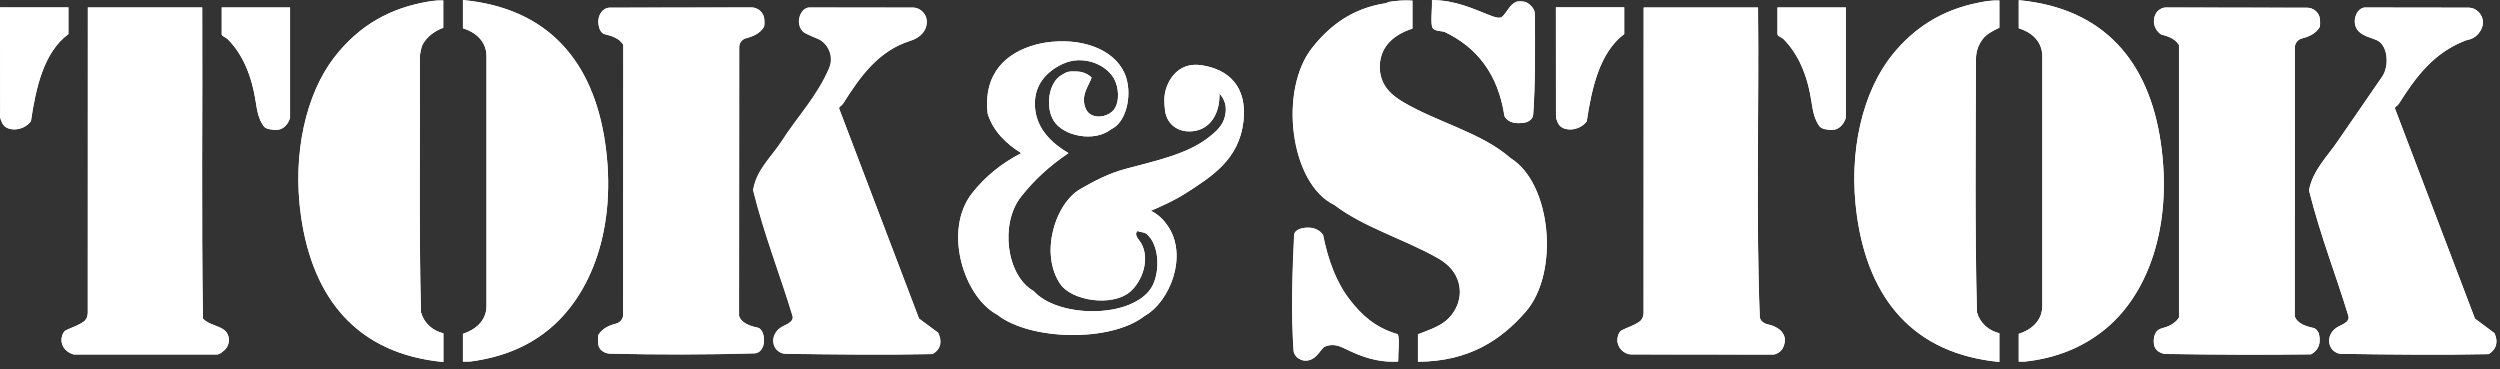 <?xml version="1.0" encoding="utf-8"?>
<svg xmlns="http://www.w3.org/2000/svg" width="176" height="26" viewBox="0 0 176 26" fill="none">
<rect x="0" y="0" width="176" height="26" fill="#333333" stroke="none"/>
<path d="M97.76 0.14C97.72 0.15 97.61 0.22 97.57 0.22C95.16 0.59 93.61 1.82 92.39 3.35C90.01 6.34 90.82 12.92 93.94 14.42C96.04 16.01 98.85 16.82 101.2 18.15C101.81 18.5 102.35 18.96 102.62 19.67C103.09 20.92 102.45 22.1 101.69 22.66C101.16 23.05 100.47 23.28 99.83 23.53V25.46C103.44 25.44 105.67 23.93 107.39 21.97C109.82 19.21 109.22 12.9 106.35 11.13C104.29 9.32 101.17 8.61 98.75 7.16C97.91 6.66 97.12 5.95 97.14 4.65C97.17 3.17 98.27 2.38 99.44 2.01V0.04C98.82 0.01 98.27 0.05 97.76 0.14ZM42.93 0.54C42.36 0.55 41.91 1.25 42.23 2.07C42.23 2.07 42.34 2.34 42.57 2.4C43.06 2.52 43.61 2.69 43.88 3.15L43.87 22.17C43.87 22.4 43.7 22.7 43.37 22.78C42.93 22.89 42.41 23.1 42.13 23.57C42.08 23.66 42.11 24.1 42.12 24.23C42.16 24.66 42.6 24.89 42.94 24.89C46.25 24.97 49.74 24.97 53.11 24.87C53.64 24.85 53.95 24.18 53.7 23.43C53.69 23.4 53.57 23.11 53.33 23.06C52.82 22.96 52.18 22.74 52.03 22.23L52.04 3.29C52.04 3.06 52.21 2.76 52.54 2.68C52.98 2.57 53.5 2.36 53.78 1.89C53.83 1.8 53.81 1.36 53.79 1.23C53.71 0.85 53.35 0.52 52.91 0.52L42.93 0.54ZM152.47 0.53C152.23 0.53 151.93 0.7 151.79 0.93C151.49 1.45 151.63 2.07 152.14 2.43C152.57 2.54 153.12 2.71 153.4 3.17V22.36C153.13 22.81 152.59 23.02 152.2 23.12C151.64 23.26 151.59 23.86 151.64 24.25C151.7 24.68 152.13 24.91 152.46 24.92C155.84 24.98 159.46 24.99 162.69 24.95C163.23 24.66 163.41 24.17 163.25 23.5C163.23 23.42 163.09 23.14 162.85 23.09C162.34 22.99 161.7 22.77 161.55 22.26L161.56 3.32C161.56 3.09 161.73 2.79 162.06 2.71C162.5 2.6 163.02 2.39 163.3 1.92C163.35 1.83 163.33 1.39 163.31 1.26C163.23 0.88 162.87 0.55 162.43 0.55L152.47 0.53ZM115.71 22.02C115.71 22.24 115.63 22.49 115.42 22.65C115.05 22.92 114.59 23.05 114.17 23.26C113.97 23.36 113.86 23.69 113.86 23.93C113.85 24.48 114.32 24.95 114.83 24.96L124.82 24.97C125 24.97 125.2 24.85 125.35 24.72C125.49 24.6 125.59 24.36 125.63 24.15C125.77 23.37 125.05 22.97 124.45 22.85C124.18 22.79 123.89 22.61 123.88 22.29C123.61 15.3 123.84 7.76 123.76 0.54H115.71V22.02ZM6.18 22.02C6.18 22.24 6.1 22.49 5.89 22.65C5.52 22.92 5.06 23.05 4.64 23.26C4.44 23.36 4.33 23.69 4.33 23.93C4.32 24.46 4.73 24.83 5.19 24.96H15.26C15.46 24.96 15.64 24.78 15.79 24.66C16.11 24.39 16.24 23.79 15.93 23.39C15.56 22.91 14.72 22.93 14.28 22.43C14.17 15.23 14.26 7.81 14.23 0.53H6.18V22.02ZM73.59 3C73.46 3.02 73.06 3.1 72.93 3.14C70.82 3.71 69.22 5.17 69.53 7.99C69.92 9.25 70.84 10.12 71.9 10.78C70.52 11.49 69.37 12.42 68.46 13.57C66.36 16.2 67.85 20.9 70.2 22.15C72.51 23.98 78.21 24.11 80.58 22.24C82.33 21.28 83.69 17.99 82.18 15.86C81.9 15.47 81.54 15.09 81.02 14.84C81.86 14.48 82.74 14.07 83.45 13.62C85.3 12.43 87.24 11.23 87.54 8.53C87.81 6.1 86.5 4.87 84.56 4.59C83.21 4.39 82.41 5.26 82.09 6.25C81.94 6.71 81.95 7.23 82.02 7.78C82.13 8.69 82.87 9.34 83.94 9.24C85.18 9.13 85.89 8.02 85.85 6.58C86.25 7.03 86.38 7.52 86.25 8.14C86.1 8.87 85.55 9.32 85.03 9.72C83.51 10.87 81.35 11.32 79.24 11.89C78.04 12.21 77.03 12.75 76.07 13.3C74.27 14.33 73.19 17.85 74.64 19.99C75.44 21.18 78.29 21.62 79.56 20.54C80.36 19.86 81.01 18.28 80.32 17.09C80.18 16.86 79.79 16.52 80.09 16.26C80.3 16.37 80.55 16.33 80.72 16.47C81.71 17.29 81.71 19.5 80.89 20.49C79.27 22.45 74.41 22.32 72.77 20.49C70.85 19.41 70.38 15.75 71.88 13.85C72.79 12.7 73.86 11.7 75.22 10.78C74.09 10.11 73.05 9.15 72.88 7.72C72.68 6.03 73.68 5.03 74.81 4.5C76.2 3.85 77.83 4.49 78.42 5.52C78.76 6.11 78.85 7.15 78.42 7.72C78.1 8.14 77.33 8.38 76.77 8.05C76.45 7.86 76.33 7.45 76.31 7.11C76.27 6.46 76.7 5.92 76.85 5.46C76.61 5.22 76.37 5.14 76.13 5.07C75.97 5.02 75.41 5.01 75.23 5.05C75.05 5.08 74.88 5.21 74.71 5.3C73.83 5.81 73.58 7.51 74.17 8.48C74.85 9.6 77.07 10.03 78.22 9.1C79.35 8.6 79.77 6.49 79.16 5.14C78.38 3.43 76.07 2.63 73.59 3ZM142.12 1.99C142.98 2.25 143.76 2.87 143.78 3.93V21.56C143.76 22.62 142.98 23.23 142.12 23.51V25.46C142.21 25.46 142.47 25.47 142.56 25.46C144.82 25.21 146.58 24.44 148 23.34C151.24 20.84 152.97 15.91 152.12 10.06C151.29 4.34 148.13 0.58 142.12 0.02V1.99ZM32.59 1.99C33.45 2.25 34.23 2.87 34.25 3.93V21.56C34.23 22.63 33.43 23.22 32.59 23.5V25.45C32.7 25.45 33.04 25.46 33.15 25.44C35.34 25.15 37.09 24.41 38.47 23.32C41.69 20.8 43.46 15.91 42.6 10.04C41.76 4.31 38.6 0.57 32.59 0V1.99ZM29.74 0.19C26.94 0.75 24.98 2.16 23.51 4.06C21.57 6.58 20.55 10.78 21.19 15.24C22.02 21.03 25.14 24.9 31.21 25.48V23.46C30.47 23.28 29.85 22.76 29.63 21.98C29.48 16.1 29.58 10 29.55 4.02C29.55 3.84 29.66 3.29 29.74 3.14C30.04 2.58 30.59 2.17 31.2 1.95V0.03C30.68 0.01 30.19 0.1 29.74 0.19ZM139.28 0.19C136.6 0.72 134.67 2.06 133.23 3.85C131.18 6.39 130.08 10.64 130.74 15.24C131.57 21.04 134.7 24.9 140.76 25.48V23.46C140.02 23.28 139.4 22.76 139.18 21.98C139.03 16.16 139.09 10.08 139.11 4.19C139.11 3.61 139.29 3.16 139.55 2.8C139.84 2.39 140.3 2.17 140.76 1.95V0.04C140.21 0.01 139.73 0.1 139.28 0.19ZM166.5 0.53C166.31 0.53 166.09 0.67 165.98 0.83C165.68 1.26 165.69 1.88 166.08 2.24C166.4 2.53 166.88 2.65 167.26 2.8C168.11 3.12 168.22 4.59 167.72 5.37L164.55 9.97C163.81 11.06 162.81 12 162.55 13.4C163.35 16.6 164.44 19.32 165.32 22.23C165.46 22.7 164.81 22.86 164.5 23.06C164.16 23.28 163.86 23.72 164 24.25C164.11 24.66 164.49 24.91 164.82 24.91C168.25 24.96 171.97 25 175.2 24.93C175.76 24.58 175.88 24.03 175.6 23.45L174.23 22.43L168.6 7.64C168.56 7.54 168.8 7.43 168.87 7.31C170.06 5.43 171.36 3.64 173.71 2.8C174.22 2.76 174.82 2.18 174.79 1.52C174.76 1 174.31 0.55 173.81 0.54L166.5 0.53ZM56.97 0.53C56.78 0.53 56.56 0.67 56.45 0.83C56.15 1.26 56.16 1.89 56.53 2.23C56.71 2.39 57.4 2.65 57.61 2.75C58.26 3.05 58.73 3.94 58.36 4.8C57.52 6.77 56.12 8.22 55.01 9.95C54.29 11.06 53.23 11.96 53.01 13.39C53.81 16.6 54.9 19.31 55.78 22.22C55.92 22.69 55.27 22.85 54.96 23.05C54.63 23.27 54.32 23.71 54.46 24.24C54.56 24.65 54.95 24.9 55.28 24.9C58.71 24.95 62.43 24.99 65.63 24.92C66.22 24.58 66.32 24.03 66.03 23.42L64.68 22.42L59.07 7.64C59.03 7.53 59.27 7.42 59.34 7.3C60.53 5.42 61.81 3.57 64.1 2.86C64.76 2.66 65.31 2.14 65.23 1.4C65.18 0.94 64.75 0.53 64.28 0.53H56.97ZM91.71 16.06C91.46 16.1 91.13 16.26 91.12 16.53C90.99 19.13 90.9 22.12 91.08 24.67C91.11 25.13 91.65 25.53 92.23 25.34C92.72 25.18 92.92 24.68 93.25 24.41C93.82 24.16 94.31 24.35 94.71 24.55C95.74 25.06 96.9 25.54 98.44 25.45C98.43 24.86 98.56 23.82 98.41 23.53C96.79 23.06 95.85 22.14 95.07 21.15C94.11 19.93 93.51 18.35 93.15 16.53C92.86 16.13 92.36 15.94 91.71 16.06ZM100.85 1.96C100.97 2.2 101.57 2.19 101.68 2.24C103.96 3.31 105.47 5.22 105.91 8.18C106.17 8.65 106.74 8.74 107.39 8.62C107.63 8.57 107.91 8.36 107.93 8.08C108.09 5.85 108.06 3.32 108.05 1.02C108.05 0.62 107.77 0.35 107.45 0.16C107.38 0.12 106.91 0.05 106.72 0.14C106.29 0.32 106.09 0.85 105.77 1.16C105.58 1.35 105.19 1.19 104.91 1.09C103.68 0.61 102.46 0.02 100.81 0.01C100.83 0.63 100.7 1.67 100.85 1.96ZM109.54 8.18C109.54 8.34 109.62 8.52 109.69 8.66C109.97 9.28 111.15 9.28 111.71 8.54C112.06 6.18 112.62 3.7 114.35 2.39V0.51H109.54V8.18ZM0.01 8.18C0.01 8.34 0.09 8.52 0.16 8.66C0.44 9.28 1.62 9.28 2.18 8.54C2.53 6.18 3.08 3.68 4.82 2.4V0.52H0.01V8.18ZM125.14 2.41C125.14 2.55 125.42 2.62 125.56 2.76C126.61 3.82 127.26 5.34 127.53 7.2C127.63 7.86 127.74 8.41 128.08 8.88C128.23 9.1 128.63 9.14 128.96 9.15C129.46 9.16 129.81 8.73 129.94 8.3V0.53H125.13V2.41H125.14ZM15.61 2.41C15.61 2.55 15.89 2.62 16.03 2.76C17.08 3.82 17.73 5.34 18.01 7.2C18.11 7.86 18.22 8.41 18.56 8.88C18.71 9.1 19.12 9.14 19.44 9.15C19.94 9.16 20.3 8.73 20.42 8.3V0.53H15.61V2.41Z" fill="white"/>
<path d="M97.76 0.14C98.27 0.05 98.82 0.01 99.43 0.05V2.02C98.26 2.39 97.16 3.18 97.13 4.66C97.11 5.96 97.9 6.66 98.74 7.17C101.16 8.61 104.28 9.33 106.34 11.14C109.21 12.92 109.81 19.22 107.38 21.98C105.66 23.93 103.43 25.45 99.82 25.47V23.54C100.47 23.29 101.15 23.06 101.68 22.67C102.44 22.11 103.08 20.94 102.61 19.68C102.34 18.97 101.81 18.51 101.19 18.16C98.84 16.83 96.02 16.02 93.93 14.43C90.81 12.93 90 6.35 92.38 3.36C93.6 1.83 95.16 0.6 97.56 0.23C97.61 0.21 97.72 0.14 97.76 0.14ZM42.93 0.54L52.91 0.53C53.34 0.53 53.71 0.86 53.79 1.24C53.82 1.37 53.84 1.81 53.78 1.9C53.51 2.36 52.98 2.58 52.54 2.69C52.21 2.77 52.04 3.07 52.04 3.3L52.03 22.24C52.17 22.75 52.82 22.96 53.33 23.07C53.57 23.12 53.69 23.41 53.7 23.44C53.95 24.19 53.64 24.87 53.11 24.88C49.74 24.98 46.25 24.98 42.94 24.9C42.61 24.89 42.16 24.66 42.12 24.24C42.11 24.1 42.08 23.67 42.13 23.58C42.4 23.12 42.93 22.9 43.37 22.79C43.7 22.71 43.87 22.41 43.87 22.18L43.88 3.16C43.61 2.7 43.06 2.52 42.57 2.41C42.34 2.35 42.23 2.08 42.23 2.08C41.91 1.25 42.35 0.55 42.93 0.54ZM152.47 0.53L162.43 0.54C162.86 0.54 163.23 0.87 163.31 1.25C163.34 1.38 163.36 1.82 163.3 1.91C163.03 2.37 162.5 2.59 162.06 2.7C161.73 2.78 161.56 3.08 161.56 3.31L161.55 22.25C161.69 22.76 162.34 22.97 162.85 23.08C163.09 23.13 163.23 23.41 163.25 23.49C163.41 24.16 163.23 24.65 162.69 24.94C159.46 24.98 155.83 24.97 152.46 24.91C152.13 24.9 151.7 24.68 151.64 24.24C151.59 23.85 151.64 23.25 152.2 23.11C152.59 23.01 153.13 22.8 153.4 22.35V3.16C153.13 2.7 152.58 2.52 152.14 2.42C151.63 2.07 151.49 1.44 151.79 0.92C151.93 0.69 152.23 0.53 152.47 0.53ZM115.71 22.02L115.72 0.52H123.77C123.84 7.75 123.62 15.28 123.89 22.27C123.9 22.59 124.19 22.77 124.46 22.83C125.05 22.95 125.78 23.36 125.64 24.13C125.6 24.34 125.5 24.58 125.36 24.7C125.21 24.83 125 24.95 124.83 24.95L114.84 24.94C114.33 24.93 113.85 24.46 113.87 23.91C113.88 23.67 113.98 23.34 114.18 23.24C114.6 23.03 115.06 22.9 115.43 22.63C115.63 22.49 115.71 22.24 115.71 22.02ZM6.18 22.02L6.19 0.52H14.24C14.27 7.8 14.18 15.22 14.29 22.42C14.73 22.92 15.57 22.91 15.94 23.38C16.25 23.79 16.13 24.38 15.8 24.65C15.65 24.78 15.47 24.95 15.27 24.95H5.19C4.73 24.82 4.32 24.45 4.33 23.92C4.33 23.68 4.44 23.35 4.64 23.25C5.06 23.04 5.52 22.91 5.89 22.64C6.1 22.49 6.18 22.24 6.18 22.02ZM73.59 3C76.08 2.62 78.38 3.42 79.16 5.14C79.77 6.49 79.35 8.59 78.22 9.1C77.06 10.03 74.84 9.6 74.17 8.48C73.58 7.51 73.83 5.81 74.71 5.3C74.88 5.2 75.04 5.08 75.23 5.05C75.41 5.02 75.97 5.03 76.13 5.07C76.37 5.14 76.61 5.22 76.85 5.46C76.7 5.92 76.27 6.45 76.31 7.11C76.33 7.45 76.46 7.86 76.77 8.05C77.33 8.38 78.1 8.14 78.42 7.72C78.85 7.16 78.76 6.11 78.42 5.52C77.83 4.49 76.19 3.85 74.81 4.5C73.68 5.03 72.68 6.03 72.88 7.72C73.05 9.14 74.08 10.11 75.22 10.78C73.86 11.69 72.78 12.69 71.88 13.85C70.38 15.75 70.85 19.41 72.77 20.49C74.41 22.32 79.26 22.45 80.89 20.49C81.71 19.5 81.7 17.29 80.72 16.47C80.55 16.33 80.3 16.36 80.09 16.26C79.79 16.52 80.18 16.86 80.32 17.09C81.02 18.28 80.36 19.86 79.56 20.54C78.29 21.62 75.44 21.17 74.64 19.99C73.19 17.85 74.27 14.33 76.07 13.3C77.03 12.75 78.04 12.21 79.24 11.89C81.35 11.33 83.52 10.87 85.03 9.72C85.55 9.32 86.1 8.87 86.25 8.14C86.38 7.52 86.25 7.04 85.85 6.58C85.89 8.02 85.18 9.13 83.94 9.24C82.87 9.34 82.13 8.68 82.02 7.78C81.95 7.23 81.94 6.71 82.09 6.25C82.41 5.26 83.2 4.4 84.56 4.59C86.5 4.87 87.81 6.1 87.54 8.53C87.24 11.23 85.3 12.43 83.45 13.62C82.75 14.07 81.87 14.48 81.02 14.84C81.54 15.09 81.91 15.46 82.18 15.86C83.69 17.99 82.33 21.28 80.58 22.24C78.21 24.11 72.51 23.98 70.2 22.15C67.85 20.9 66.36 16.21 68.46 13.57C69.38 12.42 70.52 11.49 71.9 10.78C70.84 10.12 69.92 9.25 69.53 7.99C69.22 5.17 70.82 3.71 72.93 3.14C73.06 3.1 73.45 3.02 73.59 3ZM142.12 1.99V0.01C148.13 0.57 151.29 4.33 152.12 10.05C152.97 15.91 151.24 20.83 148 23.33C146.58 24.43 144.82 25.2 142.56 25.45C142.47 25.46 142.21 25.45 142.12 25.45V23.5C142.98 23.23 143.76 22.62 143.78 21.55V3.93C143.76 2.87 142.98 2.25 142.12 1.99ZM32.59 1.99V0.01C38.6 0.58 41.76 4.33 42.6 10.05C43.46 15.92 41.69 20.81 38.47 23.33C37.08 24.42 35.33 25.16 33.15 25.45C33.04 25.46 32.71 25.46 32.59 25.46V23.51C33.43 23.23 34.23 22.63 34.25 21.57V3.93C34.23 2.87 33.45 2.25 32.59 1.99ZM29.74 0.19C30.19 0.1 30.68 0.01 31.21 0.04V1.96C30.59 2.19 30.05 2.59 29.75 3.15C29.67 3.3 29.55 3.85 29.56 4.03C29.59 10.01 29.49 16.11 29.64 21.99C29.86 22.77 30.47 23.3 31.22 23.47V25.49C25.16 24.91 22.04 21.04 21.2 15.25C20.56 10.79 21.58 6.59 23.52 4.07C24.98 2.16 26.94 0.75 29.74 0.19ZM139.28 0.19C139.73 0.1 140.22 0.01 140.75 0.04V1.95C140.29 2.17 139.83 2.39 139.54 2.8C139.28 3.16 139.1 3.62 139.1 4.19C139.09 10.09 139.02 16.16 139.17 21.98C139.39 22.76 140.01 23.29 140.75 23.46V25.48C134.7 24.9 131.56 21.04 130.73 15.24C130.07 10.64 131.17 6.39 133.22 3.85C134.67 2.06 136.59 0.72 139.28 0.19ZM166.5 0.53L173.82 0.54C174.33 0.55 174.78 1 174.8 1.52C174.83 2.18 174.23 2.76 173.72 2.8C171.37 3.64 170.07 5.43 168.88 7.31C168.81 7.43 168.57 7.53 168.61 7.64L174.24 22.43L175.61 23.45C175.89 24.04 175.77 24.58 175.21 24.93C171.98 25 168.26 24.96 164.83 24.91C164.5 24.91 164.12 24.66 164.01 24.25C163.88 23.72 164.18 23.28 164.51 23.06C164.82 22.86 165.47 22.7 165.33 22.23C164.44 19.32 163.36 16.6 162.56 13.4C162.83 12 163.82 11.05 164.56 9.97L167.73 5.37C168.23 4.6 168.12 3.12 167.27 2.8C166.89 2.65 166.41 2.54 166.09 2.24C165.7 1.89 165.69 1.26 165.99 0.83C166.1 0.66 166.32 0.53 166.5 0.53ZM56.97 0.53L64.29 0.54C64.76 0.54 65.2 0.95 65.24 1.41C65.32 2.15 64.76 2.67 64.11 2.87C61.82 3.58 60.54 5.43 59.35 7.31C59.27 7.43 59.03 7.54 59.08 7.65L64.71 22.43L66.06 23.43C66.35 24.04 66.25 24.59 65.66 24.93C62.46 25 58.74 24.96 55.31 24.91C54.98 24.91 54.6 24.66 54.49 24.25C54.35 23.72 54.66 23.28 54.99 23.06C55.3 22.86 55.95 22.7 55.81 22.23C54.92 19.32 53.84 16.6 53.04 13.4C53.25 11.97 54.32 11.07 55.04 9.96C56.15 8.23 57.55 6.78 58.39 4.81C58.76 3.94 58.29 3.06 57.64 2.76C57.42 2.66 56.74 2.41 56.56 2.24C56.19 1.9 56.17 1.27 56.48 0.84C56.56 0.66 56.78 0.53 56.97 0.53ZM91.71 16.06C92.36 15.94 92.86 16.13 93.13 16.53C93.49 18.35 94.09 19.93 95.05 21.15C95.83 22.15 96.78 23.06 98.39 23.53C98.54 23.83 98.41 24.86 98.42 25.45C96.89 25.54 95.73 25.05 94.69 24.55C94.29 24.35 93.8 24.16 93.23 24.41C92.91 24.68 92.7 25.18 92.21 25.34C91.63 25.53 91.09 25.13 91.06 24.67C90.88 22.12 90.97 19.12 91.1 16.53C91.13 16.26 91.46 16.1 91.71 16.06ZM100.85 1.96C100.7 1.67 100.83 0.63 100.82 0.01C102.47 0.01 103.68 0.61 104.92 1.09C105.19 1.19 105.58 1.35 105.78 1.16C106.1 0.84 106.31 0.32 106.73 0.14C106.93 0.05 107.39 0.12 107.46 0.16C107.78 0.35 108.06 0.63 108.06 1.02C108.07 3.32 108.1 5.86 107.94 8.08C107.92 8.36 107.63 8.57 107.4 8.62C106.75 8.75 106.18 8.65 105.92 8.18C105.49 5.22 103.97 3.32 101.69 2.24C101.57 2.19 100.97 2.21 100.85 1.96ZM109.54 8.18L109.53 0.52H114.34V2.4C112.61 3.7 112.06 6.19 111.7 8.55C111.14 9.28 109.96 9.29 109.68 8.67C109.62 8.52 109.54 8.34 109.54 8.18ZM0.01 8.18L0 0.52H4.81V2.4C3.07 3.68 2.52 6.19 2.17 8.54C1.61 9.27 0.42 9.28 0.15 8.66C0.09 8.52 0.01 8.34 0.01 8.18ZM125.14 2.41V0.52H129.95V8.29C129.82 8.73 129.47 9.15 128.97 9.14C128.65 9.13 128.25 9.09 128.09 8.87C127.75 8.4 127.63 7.84 127.54 7.19C127.26 5.33 126.62 3.81 125.57 2.75C125.42 2.62 125.14 2.55 125.14 2.41ZM15.61 2.41V0.52H20.42V8.29C20.29 8.73 19.94 9.15 19.44 9.14C19.12 9.13 18.72 9.09 18.56 8.87C18.22 8.4 18.1 7.84 18.01 7.19C17.73 5.33 17.09 3.81 16.03 2.75C15.89 2.62 15.61 2.55 15.61 2.41Z" fill="white"/>
</svg>